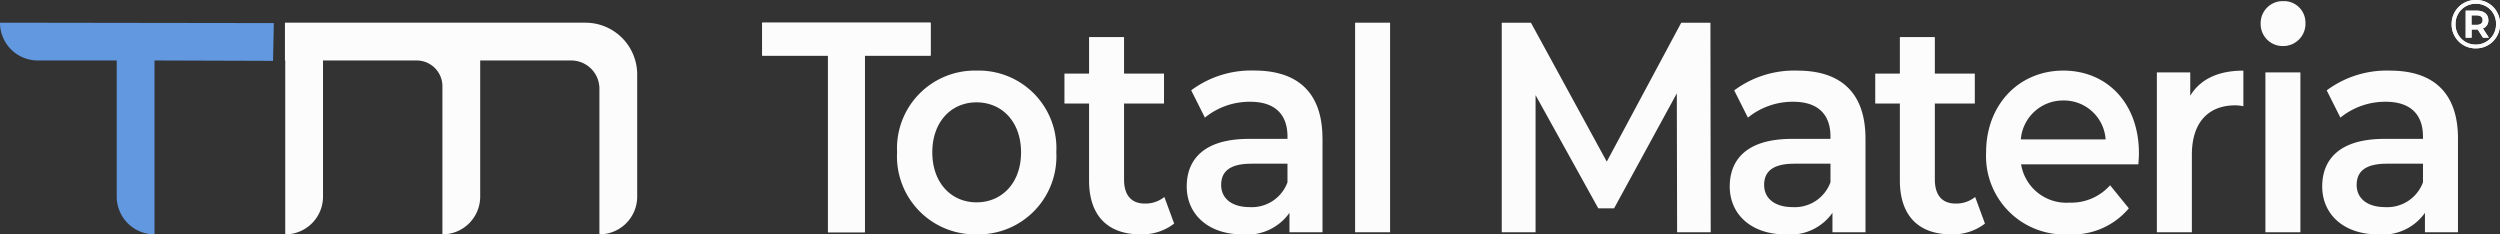 <svg xmlns="http://www.w3.org/2000/svg" xmlns:xlink="http://www.w3.org/1999/xlink" width="218.936" height="20.524" viewBox="0 0 218.936 20.524">
  <rect x="0" y="0" width="218.936" height="20.524" fill="#333333" stroke="none"/>
  <defs>
    <clipPath id="clip-path">
      <rect id="Rectangle_10" data-name="Rectangle 10" width="4.235" height="4.235" fill="#fcfcfc"/>
    </clipPath>
  </defs>
  <g id="Group_1" data-name="Group 1" transform="translate(-769.98 -1190.064)">
    <path id="Path_8322" data-name="Path 8322" d="M0,3.685V6.569H5.759V22.038H8.987V6.569h5.76V3.685Z" transform="translate(836.729 1188.367)" fill="#fcfcfc"/>
    <path id="Path_8323" data-name="Path 8323" d="M23.356,19.032a6.811,6.811,0,0,1,6.961-7.158A6.8,6.8,0,0,1,37.3,19.032a6.823,6.823,0,0,1-6.985,7.183,6.832,6.832,0,0,1-6.961-7.183m10.858,0c0-2.675-1.667-4.378-3.9-4.378-2.206,0-3.872,1.7-3.872,4.378s1.666,4.378,3.872,4.378c2.23,0,3.9-1.7,3.9-4.378" transform="translate(825.186 1184.373)" fill="#fcfcfc"/>
    <path id="Path_8324" data-name="Path 8324" d="M61.942,22.475A4.6,4.6,0,0,1,59,23.419c-2.868,0-4.51-1.625-4.51-4.719V11.962H52.334V9.34h2.157v-3.2h3.063v3.2h3.5v2.622h-3.5v6.659c0,1.364.637,2.1,1.814,2.1a2.635,2.635,0,0,0,1.716-.577Z" transform="translate(810.864 1187.169)" fill="#fcfcfc"/>
    <path id="Path_8325" data-name="Path 8325" d="M85.4,17.825v8.206H82.505v-1.7a4.521,4.521,0,0,1-4.118,1.887c-2.99,0-4.878-1.756-4.878-4.195,0-2.333,1.471-4.169,5.441-4.169h3.383v-.21c0-1.914-1.079-3.041-3.26-3.041A6.209,6.209,0,0,0,75.1,15.99L73.9,13.6a8.784,8.784,0,0,1,5.54-1.73c3.774,0,5.956,1.913,5.956,5.951m-3.064,3.828V20.027H79.172c-2.083,0-2.647.839-2.647,1.862,0,1.18.931,1.94,2.5,1.94a3.327,3.327,0,0,0,3.309-2.176" transform="translate(800.398 1184.373)" fill="#fcfcfc"/>
    <rect id="Rectangle_4081" data-name="Rectangle 4081" width="3.064" height="18.352" transform="translate(888.652 1192.052)" fill="#fcfcfc"/>
    <path id="Path_8326" data-name="Path 8326" d="M138.395,22.038,138.37,9.873,132.876,19.94h-1.386L126,10.03V22.038h-2.962V3.686h2.556l6.641,12.165,6.522-12.165h2.556l.024,18.352Z" transform="translate(778.457 1188.367)" fill="#fcfcfc"/>
    <path id="Path_8327" data-name="Path 8327" d="M176.839,17.825v8.206h-2.893v-1.7a4.521,4.521,0,0,1-4.118,1.887c-2.99,0-4.877-1.756-4.877-4.195,0-2.333,1.47-4.169,5.441-4.169h3.381v-.21c0-1.914-1.078-3.041-3.26-3.041a6.211,6.211,0,0,0-3.971,1.389l-1.2-2.386a8.779,8.779,0,0,1,5.539-1.73c3.774,0,5.957,1.913,5.957,5.951m-3.065,3.828V20.027h-3.162c-2.083,0-2.647.839-2.647,1.862,0,1.18.932,1.94,2.5,1.94a3.326,3.326,0,0,0,3.309-2.176" transform="translate(756.51 1184.373)" fill="#fcfcfc"/>
    <path id="Path_8328" data-name="Path 8328" d="M200.435,22.475a4.6,4.6,0,0,1-2.941.944c-2.868,0-4.51-1.625-4.51-4.719V11.962h-2.157V9.34h2.157v-3.2h3.063v3.2h3.5v2.622h-3.5v6.659c0,1.364.637,2.1,1.814,2.1a2.634,2.634,0,0,0,1.716-.577Z" transform="translate(743.376 1187.169)" fill="#fcfcfc"/>
    <path id="Path_8329" data-name="Path 8329" d="M224.077,20.08H213.808a4.014,4.014,0,0,0,4.24,3.356,4.538,4.538,0,0,0,3.554-1.521l1.642,2.019a6.429,6.429,0,0,1-5.27,2.281,6.858,6.858,0,0,1-7.23-7.184c0-4.169,2.868-7.158,6.765-7.158,3.824,0,6.618,2.858,6.618,7.236,0,.262-.025.656-.049.97M213.783,17.9h7.427a3.651,3.651,0,0,0-3.7-3.408,3.7,3.7,0,0,0-3.725,3.408" transform="translate(733.168 1184.373)" fill="#fcfcfc"/>
    <path id="Path_8330" data-name="Path 8330" d="M248.652,11.874v3.12a3.616,3.616,0,0,0-.711-.078c-2.328,0-3.8,1.468-3.8,4.326v6.79h-3.064v-14H244v2.045c.882-1.468,2.476-2.2,4.657-2.2" transform="translate(717.79 1184.373)" fill="#fcfcfc"/>
    <path id="Path_8331" data-name="Path 8331" d="M258.67,1.967A1.926,1.926,0,0,1,260.631,0a1.879,1.879,0,0,1,1.961,1.888,1.947,1.947,0,0,1-1.961,2.045,1.926,1.926,0,0,1-1.961-1.966m.416,4.273h3.064v14h-3.064Z" transform="translate(709.286 1190.163)" fill="#fcfcfc"/>
    <path id="Path_8332" data-name="Path 8332" d="M281.6,17.825v8.206h-2.892v-1.7a4.521,4.521,0,0,1-4.118,1.887c-2.99,0-4.878-1.756-4.878-4.195,0-2.333,1.471-4.169,5.441-4.169h3.383v-.21c0-1.914-1.079-3.041-3.26-3.041a6.209,6.209,0,0,0-3.971,1.389l-1.2-2.386a8.784,8.784,0,0,1,5.54-1.73c3.775,0,5.956,1.913,5.956,5.951m-3.064,3.828V20.027h-3.162c-2.083,0-2.647.839-2.647,1.862,0,1.18.931,1.94,2.5,1.94a3.327,3.327,0,0,0,3.309-2.176" transform="translate(703.635 1184.373)" fill="#fcfcfc"/>
    <g id="Group_9573" data-name="Group 9573" transform="translate(984.681 1190.064)">
      <g id="Group_13" data-name="Group 13" transform="translate(0 0)" clip-path="url(#clip-path)">
        <path id="Path_17" data-name="Path 17" d="M4.236,2.106a2.1,2.1,0,0,1-2.124,2.13A2.09,2.09,0,0,1,0,2.118,2.092,2.092,0,0,1,2.124,0,2.065,2.065,0,0,1,4.236,2.106m-.348,0A1.725,1.725,0,0,0,2.124.33,1.75,1.75,0,0,0,.342,2.118a1.747,1.747,0,0,0,1.77,1.788,1.762,1.762,0,0,0,1.776-1.8M2.736,2.49l.528.81H2.748l-.468-.72H1.746V3.3H1.23V.936h.984c.624,0,1,.324,1,.822a.737.737,0,0,1-.474.732m-.552-.312c.336,0,.528-.156.528-.42s-.192-.414-.528-.414H1.74v.834Z" transform="translate(0 0)" fill="#fcfcfc"/>
      </g>
    </g>
    <path id="Path_8336" data-name="Path 8336" d="M0,3.685V6.569H5.759V22.038H8.987V6.569h5.76V3.685Z" transform="translate(836.729 1188.367)" fill="#fcfcfc"/>
    <path id="Path_8337" data-name="Path 8337" d="M114.124.034,90.143,0a3.308,3.308,0,0,0,3.308,3.308h6.914V15.228a3.308,3.308,0,0,0,3.309,3.308V3.308l10.38.034Z" transform="translate(679.837 1192.052)" fill="#6298e0"/>
    <path id="Path_8338" data-name="Path 8338" d="M143.909,0V3.308h.026V18.536a3.308,3.308,0,0,0,3.308-3.308V3.308h8.2A2.257,2.257,0,0,1,157.7,5.565V18.536a3.308,3.308,0,0,0,3.308-3.308V3.308h7.968a2.472,2.472,0,0,1,2.472,2.472V18.536a3.308,3.308,0,0,0,3.309-3.308V4.535A4.532,4.532,0,0,0,170.224,0Z" transform="translate(651.025 1192.052)" fill="#fcfcfc"/>
    <g id="Group_9574" data-name="Group 9574" transform="translate(984.681 1190.064)">
      <g id="Group_13-2" data-name="Group 13" transform="translate(0 0)" clip-path="url(#clip-path)">
        <path id="Path_17-2" data-name="Path 17" d="M4.236,2.106a2.1,2.1,0,0,1-2.124,2.13A2.09,2.09,0,0,1,0,2.118,2.092,2.092,0,0,1,2.124,0,2.065,2.065,0,0,1,4.236,2.106m-.348,0A1.725,1.725,0,0,0,2.124.33,1.75,1.75,0,0,0,.342,2.118a1.747,1.747,0,0,0,1.77,1.788,1.762,1.762,0,0,0,1.776-1.8M2.736,2.49l.528.81H2.748l-.468-.72H1.746V3.3H1.23V.936h.984c.624,0,1,.324,1,.822a.737.737,0,0,1-.474.732m-.552-.312c.336,0,.528-.156.528-.42s-.192-.414-.528-.414H1.74v.834Z" transform="translate(0 0)" fill="#fcfcfc"/>
      </g>
    </g>
  </g>
</svg>
